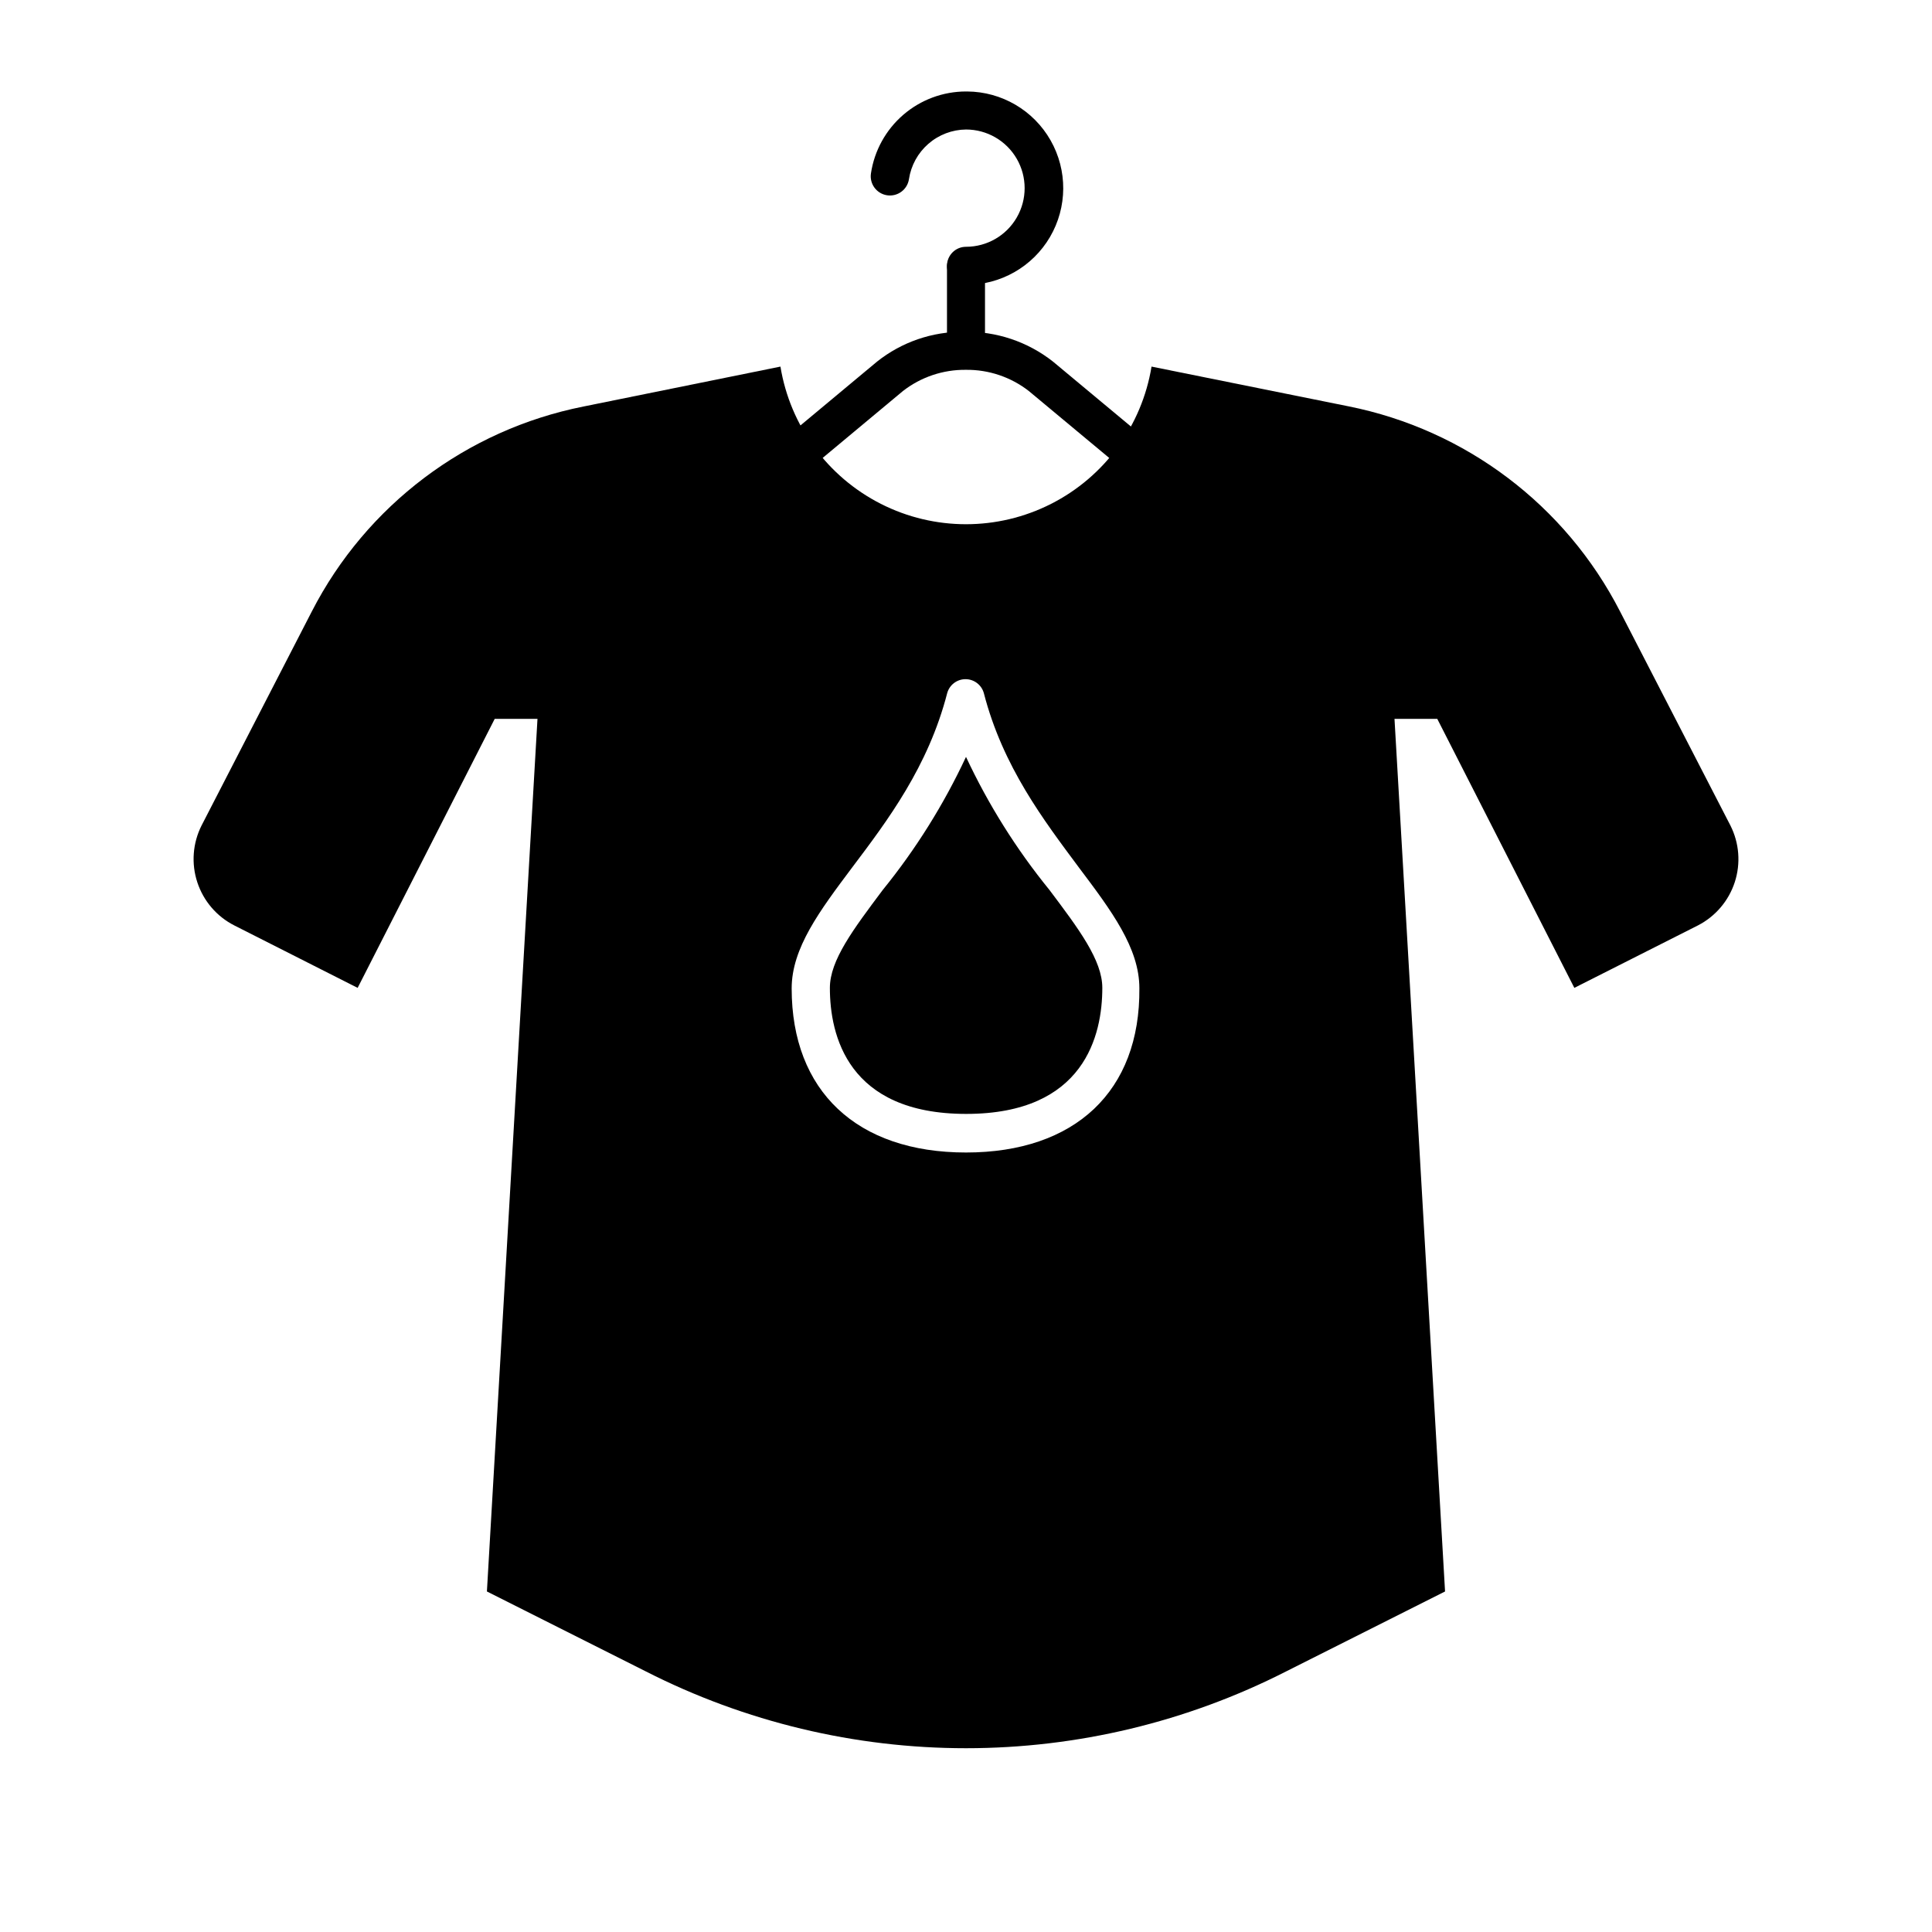 <?xml version="1.0" encoding="UTF-8"?>
<!-- Uploaded to: SVG Repo, www.svgrepo.com, Generator: SVG Repo Mixer Tools -->
<svg fill="#000000" width="800px" height="800px" version="1.1" viewBox="144 144 512 512" xmlns="http://www.w3.org/2000/svg">
 <g>
  <path d="m438.89 266.14-22.27-18.539c-4.754-3.688-10.613-5.66-16.625-5.594-6.031-0.074-11.91 1.898-16.676 5.594l-21.766 18.137-6.902-7.762 21.766-18.137c6.535-5.203 14.668-7.996 23.023-7.91 8.555-0.188 16.91 2.609 23.629 7.91l22.266 18.543z"/>
  <path d="m400 241.45c-2.785 0-5.039-2.254-5.039-5.039v-21.664c0-2.781 2.254-5.035 5.039-5.035 2.781 0 5.035 2.254 5.035 5.035v21.664c0 1.336-0.531 2.617-1.473 3.562-0.945 0.945-2.227 1.477-3.562 1.477z"/>
  <path d="m400 219.48c-2.785 0-5.039-2.258-5.039-5.039s2.254-5.039 5.039-5.039c5.551 0 10.684-2.961 13.457-7.769 2.777-4.809 2.777-10.734 0-15.543-2.773-4.809-7.906-7.769-13.457-7.769-3.672 0.039-7.207 1.387-9.977 3.797-2.766 2.406-4.59 5.723-5.141 9.352-0.414 2.781-3.012 4.699-5.793 4.281-2.781-0.418-4.699-3.012-4.281-5.793 0.902-6.035 3.945-11.547 8.566-15.531 4.621-3.984 10.52-6.18 16.625-6.184h0.301c9.152 0.055 17.582 4.988 22.109 12.941 4.531 7.953 4.473 17.719-0.148 25.617-4.625 7.898-13.109 12.734-22.262 12.68z"/>
  <path d="m400 344.58c-5.887 12.617-13.297 24.461-22.066 35.27-7.809 10.43-14.008 18.641-14.008 25.945 0 12.496 4.684 33.402 36.125 33.402 31.438 0 36.074-20.957 36.074-33.402 0-7.305-6.195-15.566-14.008-25.945-8.789-10.805-16.219-22.652-22.117-35.27z"/>
  <path d="m602.58 362.77-29.223-56.68v0.004c-14.434-28.18-40.949-48.219-71.996-54.414l-52.191-10.527c-2.57 15.68-12.461 29.195-26.629 36.383-14.172 7.188-30.918 7.188-45.086 0-14.172-7.188-24.062-20.703-26.629-36.383l-52.195 10.578c-31.027 6.172-57.539 26.172-71.996 54.312l-29.219 56.727c-2.352 4.672-2.758 10.086-1.121 15.055 1.633 4.969 5.172 9.086 9.836 11.445l32.648 16.527 36.324-71.289h11.336l-13.402 231.25 42.168 21.211c26.27 13.363 55.32 20.328 84.793 20.328 29.469 0 58.523-6.965 84.789-20.328l42.168-21.211-13.398-231.25h11.336l36.324 71.289 32.797-16.574c4.625-2.391 8.121-6.512 9.727-11.465 1.602-4.953 1.184-10.34-1.16-14.988zm-202.58 86.656c-28.918 0-46.199-16.273-46.199-43.48 0-10.68 7.406-20.555 16.02-32.043 9.422-12.496 20.152-26.703 25.191-46.199v0.004c0.594-2.195 2.586-3.719 4.859-3.719 2.273 0 4.266 1.523 4.863 3.719 5.039 19.496 15.871 33.656 25.191 46.199 8.613 11.438 16.02 21.312 16.02 31.992 0.254 27.254-17.027 43.527-45.945 43.527z"/>
 </g>
</svg>